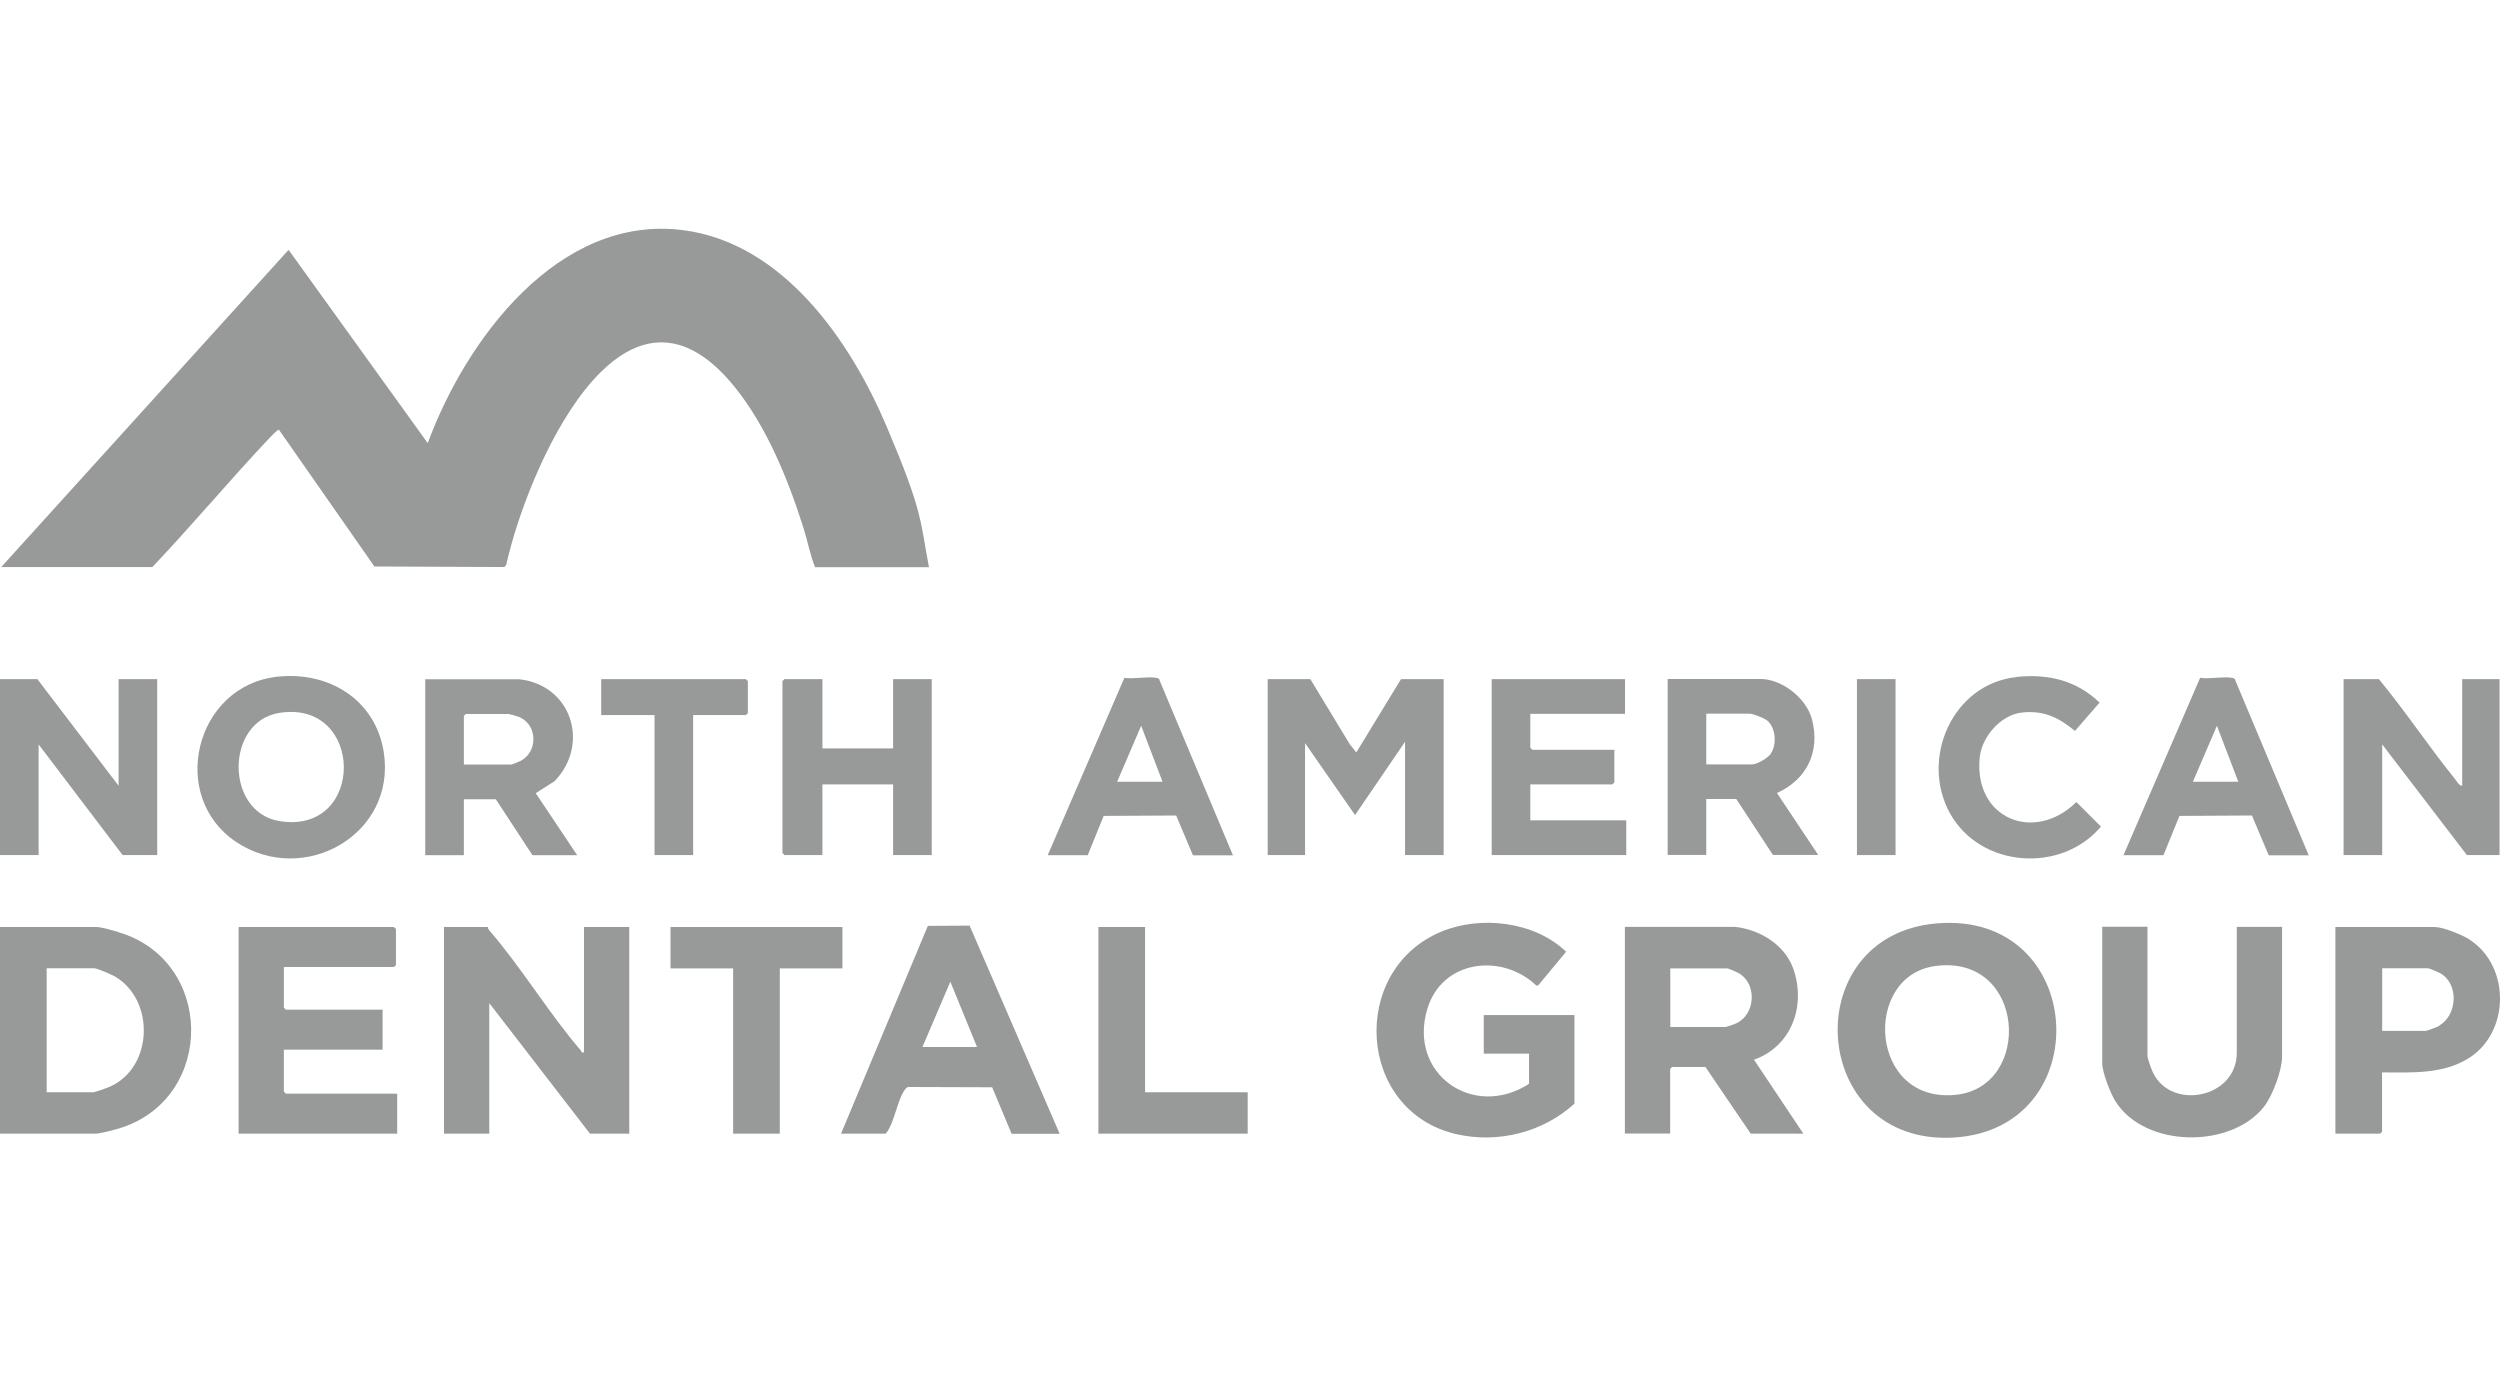 <svg xmlns="http://www.w3.org/2000/svg" width="153" viewBox="0 0 153 84" height="84" fill="none"><g fill="#989999"><path d="m56.861 34.711h-6.978c-.297-.731-.45-1.555-.688-2.329-.935-2.983-2.269-6.281-4.25-8.72-6.918-8.533-12.741 5.329-13.964 10.913l-.119.128-7.947-.034-5.839-8.363c-.102-.025-.476.391-.57.484-2.439 2.584-4.726 5.329-7.182 7.913h-9.247l17.585-19.413 8.516 11.831c2.32-6.306 7.981-14.007 15.613-13.038 6.128.782 10.242 6.757 12.469 12.01 2.227 5.253 2.04 5.695 2.592 8.618z"></path><path d="m29.858 56.733c0 .076.034.144.085.204 1.98 2.286 3.638 5.066 5.61 7.361.051.059 0 .153.187.102v-7.667h2.771v12.647h-2.405l-6.162-7.989v7.989h-2.771v-12.647h2.694z"></path><path d="m93.578 64.484h-2.771v-2.363h5.55v5.423c-1.929 1.759-4.692 2.456-7.25 1.861-6.077-1.419-6.553-10.029-.909-12.384 2.422-1.011 5.72-.629 7.649 1.224l-1.7 2.048-.111.034c-2.108-2.023-5.78-1.589-6.681 1.411-1.207 3.995 2.822 6.791 6.222 4.59v-1.836z"></path><path d="m17.373 59.181v2.49l.128.119h5.915v2.448h-6.043v2.567l.128.128h6.808v2.448h-9.706v-12.647h9.502l.128.119v2.21l-.128.119z"></path><path d="m131.426 56.733v7.87c0 .196.238.842.34 1.046 1.13 2.337 5.125 1.555 5.125-1.216v-7.709h2.771v7.955c0 .833-.586 2.388-1.105 3.051-2.04 2.592-7.318 2.524-9.103-.348-.297-.476-.799-1.768-.799-2.303v-8.363h2.771z"></path><path d="m80.192 41.562 2.414 3.986.4.501 2.737-4.488h2.609v10.769h-2.363v-6.936l-3.06 4.488-3.06-4.403v6.851h-2.286v-10.769z"></path><path d="m2.286 41.562 4.972 6.527v-6.527h2.363v10.769h-2.116l-5.142-6.774v6.774h-2.363v-10.769z"></path><path d="m145.586 41.562c1.632 1.972 3.051 4.122 4.658 6.111.11.136.255.425.442.416v-6.527h2.286v10.769h-1.997l-5.185-6.774v6.774h-2.363v-10.769z"></path><path d="m50.333 41.562v4.241h4.326v-4.241h2.363v10.769h-2.363v-4.326h-4.326v4.326h-2.32l-.127-.128v-10.522l.127-.119z"></path><path d="m99.451 41.562v2.125h-5.796v2.074l.128.128h5.015v1.997l-.128.119h-5.015v2.201h5.873v2.125h-8.236v-10.769z"></path><path d="m51.557 56.733v2.533h-3.833v10.114h-2.856v-10.114h-3.833v-2.533z"></path><path d="m70.078 56.733v10.114h6.281v2.533h-9.137v-12.647z"></path><path d="m123.42 41.426c1.937-.196 3.654.212 5.074 1.572l-1.505 1.734c-1.011-.825-1.912-1.275-3.263-1.122-1.284.144-2.44 1.487-2.567 2.737-.383 3.757 3.34 5.27 5.915 2.737l1.505 1.504c-2.431 2.881-7.369 2.533-9.231-.799-1.861-3.332.128-7.947 4.08-8.355z"></path><path d="m42.42 43.763v8.567h-2.363v-8.567h-3.264v-2.201h8.848l.128.119v1.963l-.128.119z"></path><path d="m116.008 41.562h-2.363v10.769h2.363z"></path><path d="m118.524 56.512c-8.627.731-7.828 13.616 1.037 13.106 8.89-.51 8.176-13.888-1.037-13.106zm1.19 10.488c-5.329.57-5.763-7.276-1.275-7.879 5.533-.748 5.992 7.377 1.275 7.879z"></path><path d="m7.241 57.039c-.306-.085-1.054-.306-1.326-.306h-5.916v12.647h5.831c.331 0 1.3-.264 1.657-.383 5.695-1.921 5.618-10.225-.246-11.95zm-.527 9.468c-.195.085-.884.34-1.045.34h-2.813v-7.59h2.898c.195 0 1.071.383 1.292.51 2.448 1.453 2.329 5.559-.323 6.74z"></path><path d="m107.356 64.85c2.312-.833 3.187-3.323 2.388-5.576-.518-1.462-2.065-2.397-3.57-2.55h-6.731v12.647h2.771v-3.952l.119-.119h2.039l2.771 4.08h3.222l-3.018-4.522zm-1.08-2.227c-.085.043-.62.229-.671.229h-3.383v-3.587h3.468c.11 0 .68.255.799.34 1.054.697.918 2.473-.213 3.017z"></path><path d="m59.351 56.648-2.567.017-5.312 12.715h2.737c.544-.663.705-2.099 1.19-2.72.085-.102.128-.144.272-.136l5.049.017 1.19 2.847h2.941l-5.508-12.732zm-2.898 7.428 1.708-3.995 1.632 3.995h-3.349z"></path><path d="m151.162 57.515c-.451-.297-1.641-.782-2.159-.782h-6.077v12.647h2.737l.119-.119v-3.629c1.801 0 3.705.128 5.295-.867 2.524-1.564 2.575-5.61.085-7.242zm-1.887 5.27c-.119.068-.74.306-.833.306h-2.652v-3.833h2.813c.043 0 .663.255.748.306 1.148.671 1.046 2.558-.085 3.213z"></path><path d="m23.484 46.015c-.518-3.221-3.391-4.955-6.536-4.598-5.023.57-6.663 7.335-2.49 10.114 4.131 2.745 9.825-.459 9.026-5.516zm-6.357 4.241c-3.366-.527-3.357-6.111-.017-6.63 5.202-.807 5.278 7.454.017 6.63z"></path><path d="m32.791 48.54 1.147-.731c2.167-2.235 1.079-5.873-2.159-6.239h-5.754v10.769h2.363v-3.425h1.955l2.244 3.425h2.737l-2.533-3.791zm-.969-1.955c-.085.043-.484.204-.535.204h-2.898v-2.975l.119-.119h2.609c.051 0 .552.144.637.178 1.165.468 1.19 2.176.059 2.72z"></path><path d="m108.75 48.531c1.836-.824 2.66-2.541 2.142-4.513-.34-1.283-1.828-2.465-3.162-2.465h-5.669v10.769h2.363v-3.425h1.835l2.244 3.425h2.771zm-.374-2.405c-.179.264-.842.654-1.139.654h-2.813v-3.102h2.651c.213 0 .876.264 1.063.408.544.425.612 1.479.238 2.031z"></path><path d="m136.806 41.613c-.042-.085-.102-.111-.195-.128-.553-.102-1.377.085-1.964 0l-4.691 10.854h2.448l.977-2.405 4.437-.025 1.028 2.439h2.448l-4.496-10.718zm-2.601 6.23 1.471-3.425 1.309 3.425h-2.771z"></path><path d="m70.97 41.613c-.043-.085-.102-.111-.196-.128-.552-.102-1.377.085-1.963 0l-4.692 10.854h2.448l.978-2.405 4.437-.025 1.028 2.439h2.448l-4.496-10.718zm-2.601 6.23 1.47-3.425 1.309 3.425h-2.771z"></path></g></svg>